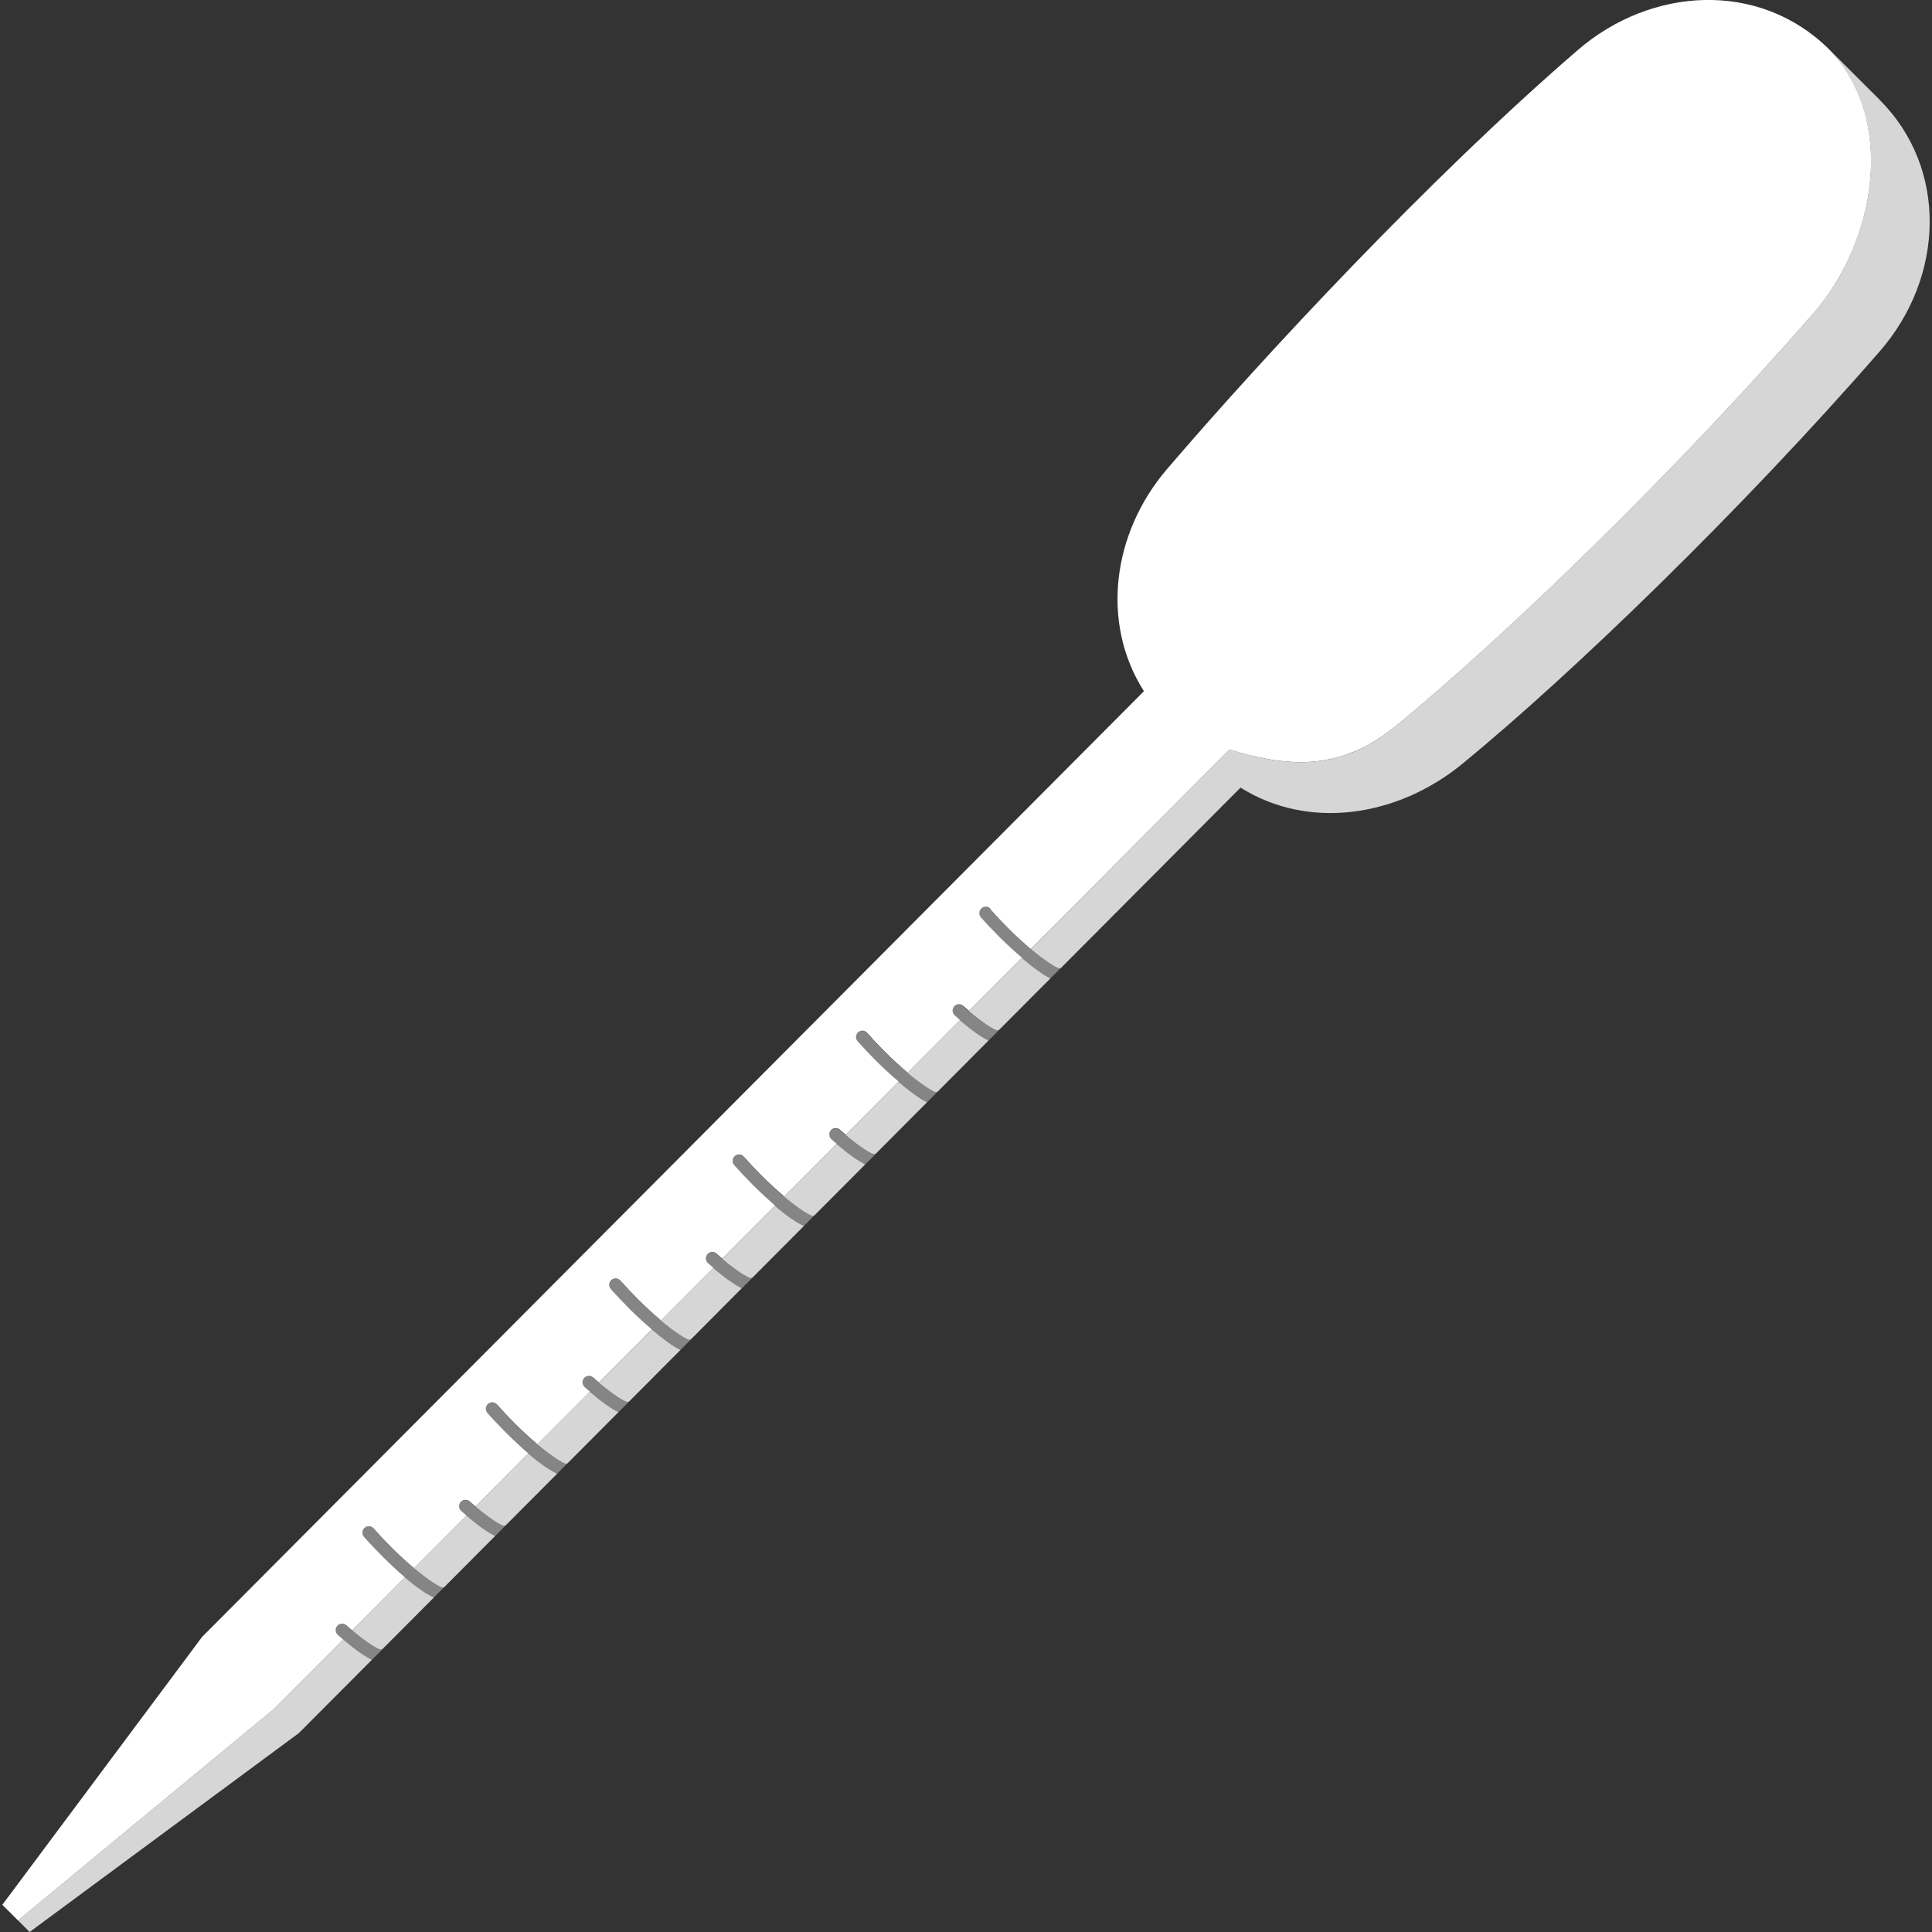 <svg viewBox="0 0 300 300" xmlns="http://www.w3.org/2000/svg"><rect x="0" y="0" width="300" height="300" fill="#333333" stroke="none"/><g fill="#fff"><path d="m 54.69 253.17 c 2.37 1.99 3.89 2.87 4.43 3 .08 -.04 .16 -.06 .24 -.07 l 8.02 -8.05 c -1.05 -.47 -2.5 -1.41 -4.49 -3.11 z" opacity=".8"/><path d="m 112.15 195.48 c 2.37 1.99 3.89 2.87 4.43 3 .08 -.04 .16 -.06 .24 -.07 l 8.02 -8.05 c -1.05 -.47 -2.5 -1.4 -4.49 -3.11 z" opacity=".8"/><path d="m 121.77 185.82 c 2.28 1.92 3.86 2.87 4.42 3.01 .08 -.04 .16 -.06 .24 -.07 l 7.92 -7.95 c -1 -.49 -2.42 -1.43 -4.44 -3.16 z" opacity=".8"/><path d="m 102.61 205.05 c 2.28 1.91 3.86 2.87 4.42 3.01 .08 -.04 .16 -.06 .24 -.07 l 7.91 -7.95 c -1 -.49 -2.42 -1.43 -4.44 -3.16 l -8.14 8.17 z" opacity=".8"/><path d="m 64.31 243.52 c 2.28 1.91 3.86 2.87 4.42 3.01 .08 -.04 .16 -.06 .24 -.07 l 7.91 -7.95 c -1 -.49 -2.42 -1.43 -4.44 -3.16 l -8.14 8.17 z" opacity=".8"/><path d="m 83.46 224.29 c 2.28 1.91 3.86 2.87 4.42 3.01 .08 -.04 .16 -.06 .24 -.07 l 7.91 -7.95 c -1 -.49 -2.42 -1.43 -4.44 -3.16 l -8.14 8.17 z" opacity=".8"/><path d="m 73.84 233.94 c 2.37 1.99 3.89 2.88 4.43 3 .08 -.04 .16 -.06 .24 -.07 l 8.02 -8.05 c -1.05 -.47 -2.5 -1.41 -4.49 -3.11 z" opacity=".8"/><path d="m 139.52 167.99 l -8.22 8.25 c 2.37 1.99 3.89 2.88 4.43 3 .08 -.04 .16 -.06 .24 -.07 l 7.99 -8.02 c -.56 -.27 -1.21 -.67 -1.97 -1.22 -.76 -.54 -1.6 -1.21 -2.47 -1.95 z" opacity=".8"/><path d="m 140.92 166.59 c 2.28 1.91 3.86 2.87 4.42 3.01 .08 -.04 .16 -.06 .24 -.07 l 7.91 -7.95 c -1 -.49 -2.42 -1.43 -4.44 -3.16 l -8.14 8.17 z" opacity=".8"/><path d="m 101.22 206.46 l -8.22 8.25 c 2.37 1.99 3.89 2.88 4.43 3 .08 -.04 .16 -.06 .24 -.07 l 7.99 -8.02 c -.56 -.27 -1.21 -.67 -1.97 -1.22 -.76 -.54 -1.6 -1.21 -2.47 -1.95 z" opacity=".8"/><path d="m 158.67 148.76 l -8.22 8.25 c 2.37 1.99 3.89 2.87 4.43 3 .08 -.04 .16 -.06 .24 -.07 l 7.99 -8.02 c -.56 -.27 -1.21 -.67 -1.97 -1.22 -.76 -.54 -1.6 -1.21 -2.47 -1.95 z" opacity=".8"/><path d="m 164.49 150.36 c -.56 -.13 -2.15 -1.09 -4.42 -3.01 -1.05 -.88 -2.23 -1.95 -3.55 -3.27 -.97 -.97 -1.9 -1.95 -2.74 -2.91 -.36 -.41 -.99 -.45 -1.4 -.09 s -.45 .98 -.09 1.4 c .87 .99 1.83 2.01 2.83 3 1.21 1.2 2.41 2.3 3.55 3.27 .87 .74 1.71 1.41 2.47 1.95 s 1.41 .94 1.97 1.22 l 1.63 -1.63 c -.08 .02 -.17 .04 -.24 .07 z" opacity=".4"/><path d="m 154.88 160.01 c -.54 -.13 -2.06 -1.01 -4.43 -3 -.29 -.25 -.59 -.5 -.91 -.78 -.41 -.36 -1.03 -.32 -1.4 .09 -.36 .41 -.32 1.03 .09 1.4 .28 .25 .55 .48 .82 .71 2.02 1.72 3.44 2.67 4.44 3.16 l 1.62 -1.63 c -.08 .02 -.16 .03 -.24 .07 z" opacity=".4"/><path d="m 145.34 169.59 c -.56 -.13 -2.15 -1.09 -4.42 -3.01 -1.05 -.88 -2.23 -1.95 -3.55 -3.27 -.97 -.97 -1.9 -1.95 -2.74 -2.91 -.36 -.41 -.98 -.45 -1.39 -.09 s -.45 .98 -.09 1.39 c .88 .99 1.83 2.01 2.83 3 1.21 1.2 2.41 2.3 3.55 3.27 .87 .74 1.71 1.41 2.47 1.95 s 1.41 .94 1.97 1.22 l 1.63 -1.63 c -.08 .02 -.16 .04 -.24 .07 z" opacity=".4"/><path d="m 135.73 179.25 c -.54 -.13 -2.06 -1.01 -4.43 -3 -.29 -.25 -.59 -.5 -.91 -.78 -.41 -.36 -1.03 -.32 -1.4 .09 -.36 .41 -.32 1.03 .09 1.4 .28 .25 .55 .48 .82 .71 2.02 1.72 3.44 2.67 4.44 3.16 l 1.63 -1.63 c -.08 .02 -.16 .04 -.24 .07 z" opacity=".4"/><path d="m 126.19 188.83 c -.56 -.13 -2.15 -1.09 -4.42 -3.01 -1.05 -.88 -2.23 -1.95 -3.55 -3.27 -.98 -.98 -1.9 -1.95 -2.74 -2.91 -.36 -.41 -.99 -.45 -1.4 -.09 s -.45 .98 -.09 1.4 c .87 .99 1.82 2 2.83 3 1.34 1.33 2.5 2.41 3.53 3.29 1.99 1.71 3.44 2.64 4.49 3.11 l 1.59 -1.6 c -.08 .02 -.16 .04 -.24 .07 z" opacity=".4"/><path d="m 116.58 198.48 c -.54 -.13 -2.06 -1.01 -4.43 -3 -.29 -.25 -.59 -.5 -.91 -.78 -.41 -.36 -1.03 -.32 -1.4 .09 -.36 .41 -.32 1.03 .09 1.4 .28 .25 .55 .48 .82 .71 2.02 1.72 3.44 2.67 4.44 3.16 l 1.63 -1.63 c -.08 .02 -.16 .04 -.24 .07 z" opacity=".4"/><path d="m 107.04 208.06 c -.56 -.13 -2.15 -1.09 -4.42 -3.01 -1.05 -.88 -2.23 -1.95 -3.55 -3.27 -.98 -.98 -1.9 -1.95 -2.74 -2.91 -.36 -.41 -.99 -.45 -1.4 -.09 s -.45 .98 -.09 1.4 c .87 .99 1.82 2 2.83 3 1.21 1.2 2.41 2.3 3.55 3.27 .87 .74 1.71 1.41 2.47 1.95 s 1.41 .94 1.97 1.22 l 1.63 -1.63 c -.08 .02 -.17 .04 -.24 .07 z" opacity=".4"/><path d="m 97.42 217.71 c -.54 -.13 -2.06 -1.01 -4.43 -3 -.29 -.25 -.59 -.5 -.91 -.78 -.41 -.36 -1.03 -.32 -1.4 .09 -.36 .41 -.32 1.03 .09 1.4 .28 .25 .55 .48 .82 .71 2.02 1.72 3.44 2.67 4.44 3.16 l 1.63 -1.63 c -.08 .02 -.16 .04 -.24 .07 z" opacity=".4"/><path d="m 87.88 227.29 c -.56 -.13 -2.15 -1.09 -4.42 -3.01 -1.05 -.88 -2.23 -1.95 -3.55 -3.27 -.97 -.97 -1.9 -1.95 -2.74 -2.91 -.36 -.41 -.99 -.45 -1.4 -.09 s -.45 .98 -.09 1.4 c .87 .99 1.83 2.01 2.83 3 1.34 1.33 2.5 2.41 3.53 3.29 1.99 1.71 3.44 2.64 4.49 3.11 l 1.59 -1.6 c -.08 .02 -.16 .04 -.24 .07 z" opacity=".4"/><path d="m 78.27 236.94 c -.54 -.13 -2.06 -1.01 -4.43 -3 -.29 -.25 -.59 -.5 -.91 -.78 -.41 -.36 -1.03 -.32 -1.4 .09 -.36 .41 -.32 1.03 .09 1.4 .28 .25 .55 .48 .82 .71 2.02 1.72 3.44 2.67 4.44 3.16 l 1.63 -1.63 c -.08 .02 -.16 .04 -.24 .07 z" opacity=".4"/><path d="m 68.73 246.52 c -.56 -.13 -2.15 -1.09 -4.42 -3.01 -1.05 -.88 -2.23 -1.95 -3.55 -3.27 -.98 -.98 -1.9 -1.95 -2.74 -2.91 -.36 -.41 -.99 -.45 -1.4 -.09 s -.45 .98 -.09 1.4 c .87 .99 1.82 2 2.83 3 1.34 1.33 2.5 2.41 3.53 3.29 1.99 1.71 3.44 2.64 4.49 3.11 l 1.59 -1.6 c -.08 .02 -.16 .04 -.24 .07 z" opacity=".4"/><path d="m 59.12 256.18 c -.54 -.13 -2.06 -1.01 -4.43 -3 -.29 -.25 -.59 -.5 -.91 -.78 -.41 -.36 -1.03 -.32 -1.4 .09 -.36 .41 -.32 1.03 .09 1.4 .28 .25 .55 .48 .82 .71 2.02 1.72 3.44 2.67 4.44 3.16 l 1.63 -1.63 c -.08 .02 -.16 .03 -.24 .07 z" opacity=".4"/><path d="m 53.29 254.58 l -10.7 10.75 -39.8 32.86 1.81 1.81 41.8 -30.88 11.34 -11.38 c -1 -.49 -2.42 -1.43 -4.44 -3.16 z" opacity=".8"/><path d="m 291.82 15.44 l -7.76 -7.73 c -.07 -.07 -.14 -.13 -.2 -.19 10.58 10.76 7.63 29.75 -2.3 41.16 -21.53 24.72 -47.75 50.05 -64.78 64.03 -8.38 6.88 -16.41 6.64 -25.84 3.66 0 0 -.45 .46 -1.19 1.2 l -29.67 29.8 c 2.28 1.91 3.86 2.87 4.42 3.01 .08 -.04 .16 -.06 .24 -.07 l 27.89 -28.01 c 10.51 6.61 24.31 4.63 34.49 -3.73 17.03 -13.98 43.25 -39.31 64.78 -64.03 9.98 -11.46 10.69 -28.36 -.08 -39.08 z" opacity=".8"/><path d="m 153.78 141.18 c .85 .96 1.77 1.94 2.74 2.91 1.32 1.32 2.5 2.38 3.55 3.27 l 28.3 -28.41 1.38 -1.38 c .74 -.74 1.19 -1.2 1.19 -1.2 2.09 .66 4.1 1.18 6.07 1.52 1.67 .29 3.3 .45 4.91 .45 h .27 c .33 0 .66 -.02 1 -.03 .14 -.01 .28 -.02 .42 -.03 .32 -.02 .63 -.05 .94 -.08 .13 -.02 .27 -.04 .4 -.06 .53 -.07 1.05 -.16 1.57 -.27 .21 -.05 .42 -.09 .63 -.14 .24 -.06 .48 -.13 .72 -.19 .24 -.07 .48 -.14 .72 -.22 .22 -.07 .45 -.14 .67 -.23 .28 -.1 .57 -.21 .85 -.33 .18 -.07 .36 -.14 .54 -.22 .45 -.2 .9 -.41 1.35 -.64 .15 -.08 .29 -.16 .44 -.24 .33 -.18 .66 -.37 .99 -.57 .17 -.1 .34 -.21 .51 -.32 .33 -.21 .66 -.43 .98 -.66 .15 -.11 .3 -.21 .45 -.32 .47 -.35 .95 -.71 1.42 -1.09 17.03 -13.98 43.25 -39.31 64.78 -64.03 9.93 -11.4 12.89 -30.4 2.3 -41.16 -10.78 -10.52 -27.44 -9.6 -38.88 .27 -23.14 19.97 -48.95 47.75 -63.76 65.04 -8.57 10.01 -10.31 23.98 -3.6 34.51 l -146.24 146.84 -31.03 41.61 2.43 2.42 39.8 -32.87 10.7 -10.75 c -.26 -.22 -.53 -.46 -.82 -.71 -.41 -.36 -.45 -.99 -.09 -1.4 s .99 -.45 1.4 -.09 c .32 .28 .62 .54 .91 .78 l 8.2 -8.23 c -1.03 -.88 -2.19 -1.96 -3.53 -3.29 -1.01 -1.01 -1.96 -2.02 -2.83 -3 -.36 -.41 -.32 -1.03 .09 -1.4 .41 -.36 1.03 -.32 1.4 .09 .84 .95 1.76 1.93 2.74 2.91 1.32 1.32 2.5 2.38 3.55 3.27 l 8.14 -8.17 c -.26 -.22 -.53 -.46 -.82 -.71 -.41 -.36 -.45 -.99 -.09 -1.4 s .99 -.45 1.4 -.09 c .32 .28 .62 .54 .91 .78 l 8.2 -8.23 c -1.03 -.88 -2.19 -1.96 -3.53 -3.29 -1 -1 -1.96 -2.01 -2.83 -3 -.36 -.41 -.32 -1.03 .09 -1.4 .41 -.36 1.03 -.32 1.4 .09 .85 .96 1.77 1.94 2.74 2.91 1.32 1.32 2.5 2.38 3.55 3.27 l 8.14 -8.17 c -.26 -.22 -.53 -.46 -.82 -.71 -.41 -.36 -.45 -.99 -.09 -1.4 s .99 -.45 1.4 -.09 c .32 .28 .62 .54 .91 .78 l 8.22 -8.25 c -1.14 -.97 -2.35 -2.07 -3.55 -3.27 -1.01 -1.01 -1.96 -2.02 -2.83 -3 -.36 -.41 -.32 -1.03 .09 -1.4 .41 -.36 1.03 -.32 1.4 .09 .84 .95 1.76 1.93 2.74 2.91 1.32 1.32 2.5 2.38 3.55 3.27 l 8.14 -8.17 c -.26 -.22 -.53 -.46 -.82 -.71 -.41 -.36 -.45 -.99 -.09 -1.4 s .99 -.45 1.4 -.09 c .32 .28 .62 .54 .91 .78 l 8.2 -8.23 c -1.03 -.88 -2.19 -1.96 -3.53 -3.29 -1.01 -1.01 -1.96 -2.02 -2.83 -3 -.36 -.41 -.32 -1.03 .09 -1.4 .41 -.36 1.03 -.32 1.4 .09 .84 .95 1.76 1.93 2.74 2.91 1.32 1.32 2.5 2.38 3.55 3.27 l 8.14 -8.17 c -.26 -.22 -.53 -.46 -.82 -.71 -.41 -.36 -.45 -.99 -.09 -1.4 s .99 -.45 1.4 -.09 c .32 .28 .62 .54 .91 .78 l 8.22 -8.25 c -1.14 -.97 -2.35 -2.07 -3.55 -3.27 -1 -1 -1.95 -2.01 -2.83 -3 -.36 -.41 -.32 -1.03 .09 -1.39 s 1.03 -.32 1.39 .09 c .85 .96 1.77 1.94 2.74 2.91 1.32 1.32 2.5 2.38 3.55 3.27 l 8.14 -8.17 c -.26 -.22 -.53 -.46 -.82 -.71 -.41 -.36 -.45 -.99 -.09 -1.4 s .99 -.45 1.4 -.09 c .32 .28 .62 .54 .91 .78 l 8.22 -8.25 c -1.14 -.97 -2.35 -2.07 -3.55 -3.27 -1 -1 -1.96 -2.01 -2.83 -3 -.36 -.41 -.32 -1.03 .09 -1.4 .41 -.36 1.03 -.32 1.4 .09 z"/></g></svg>